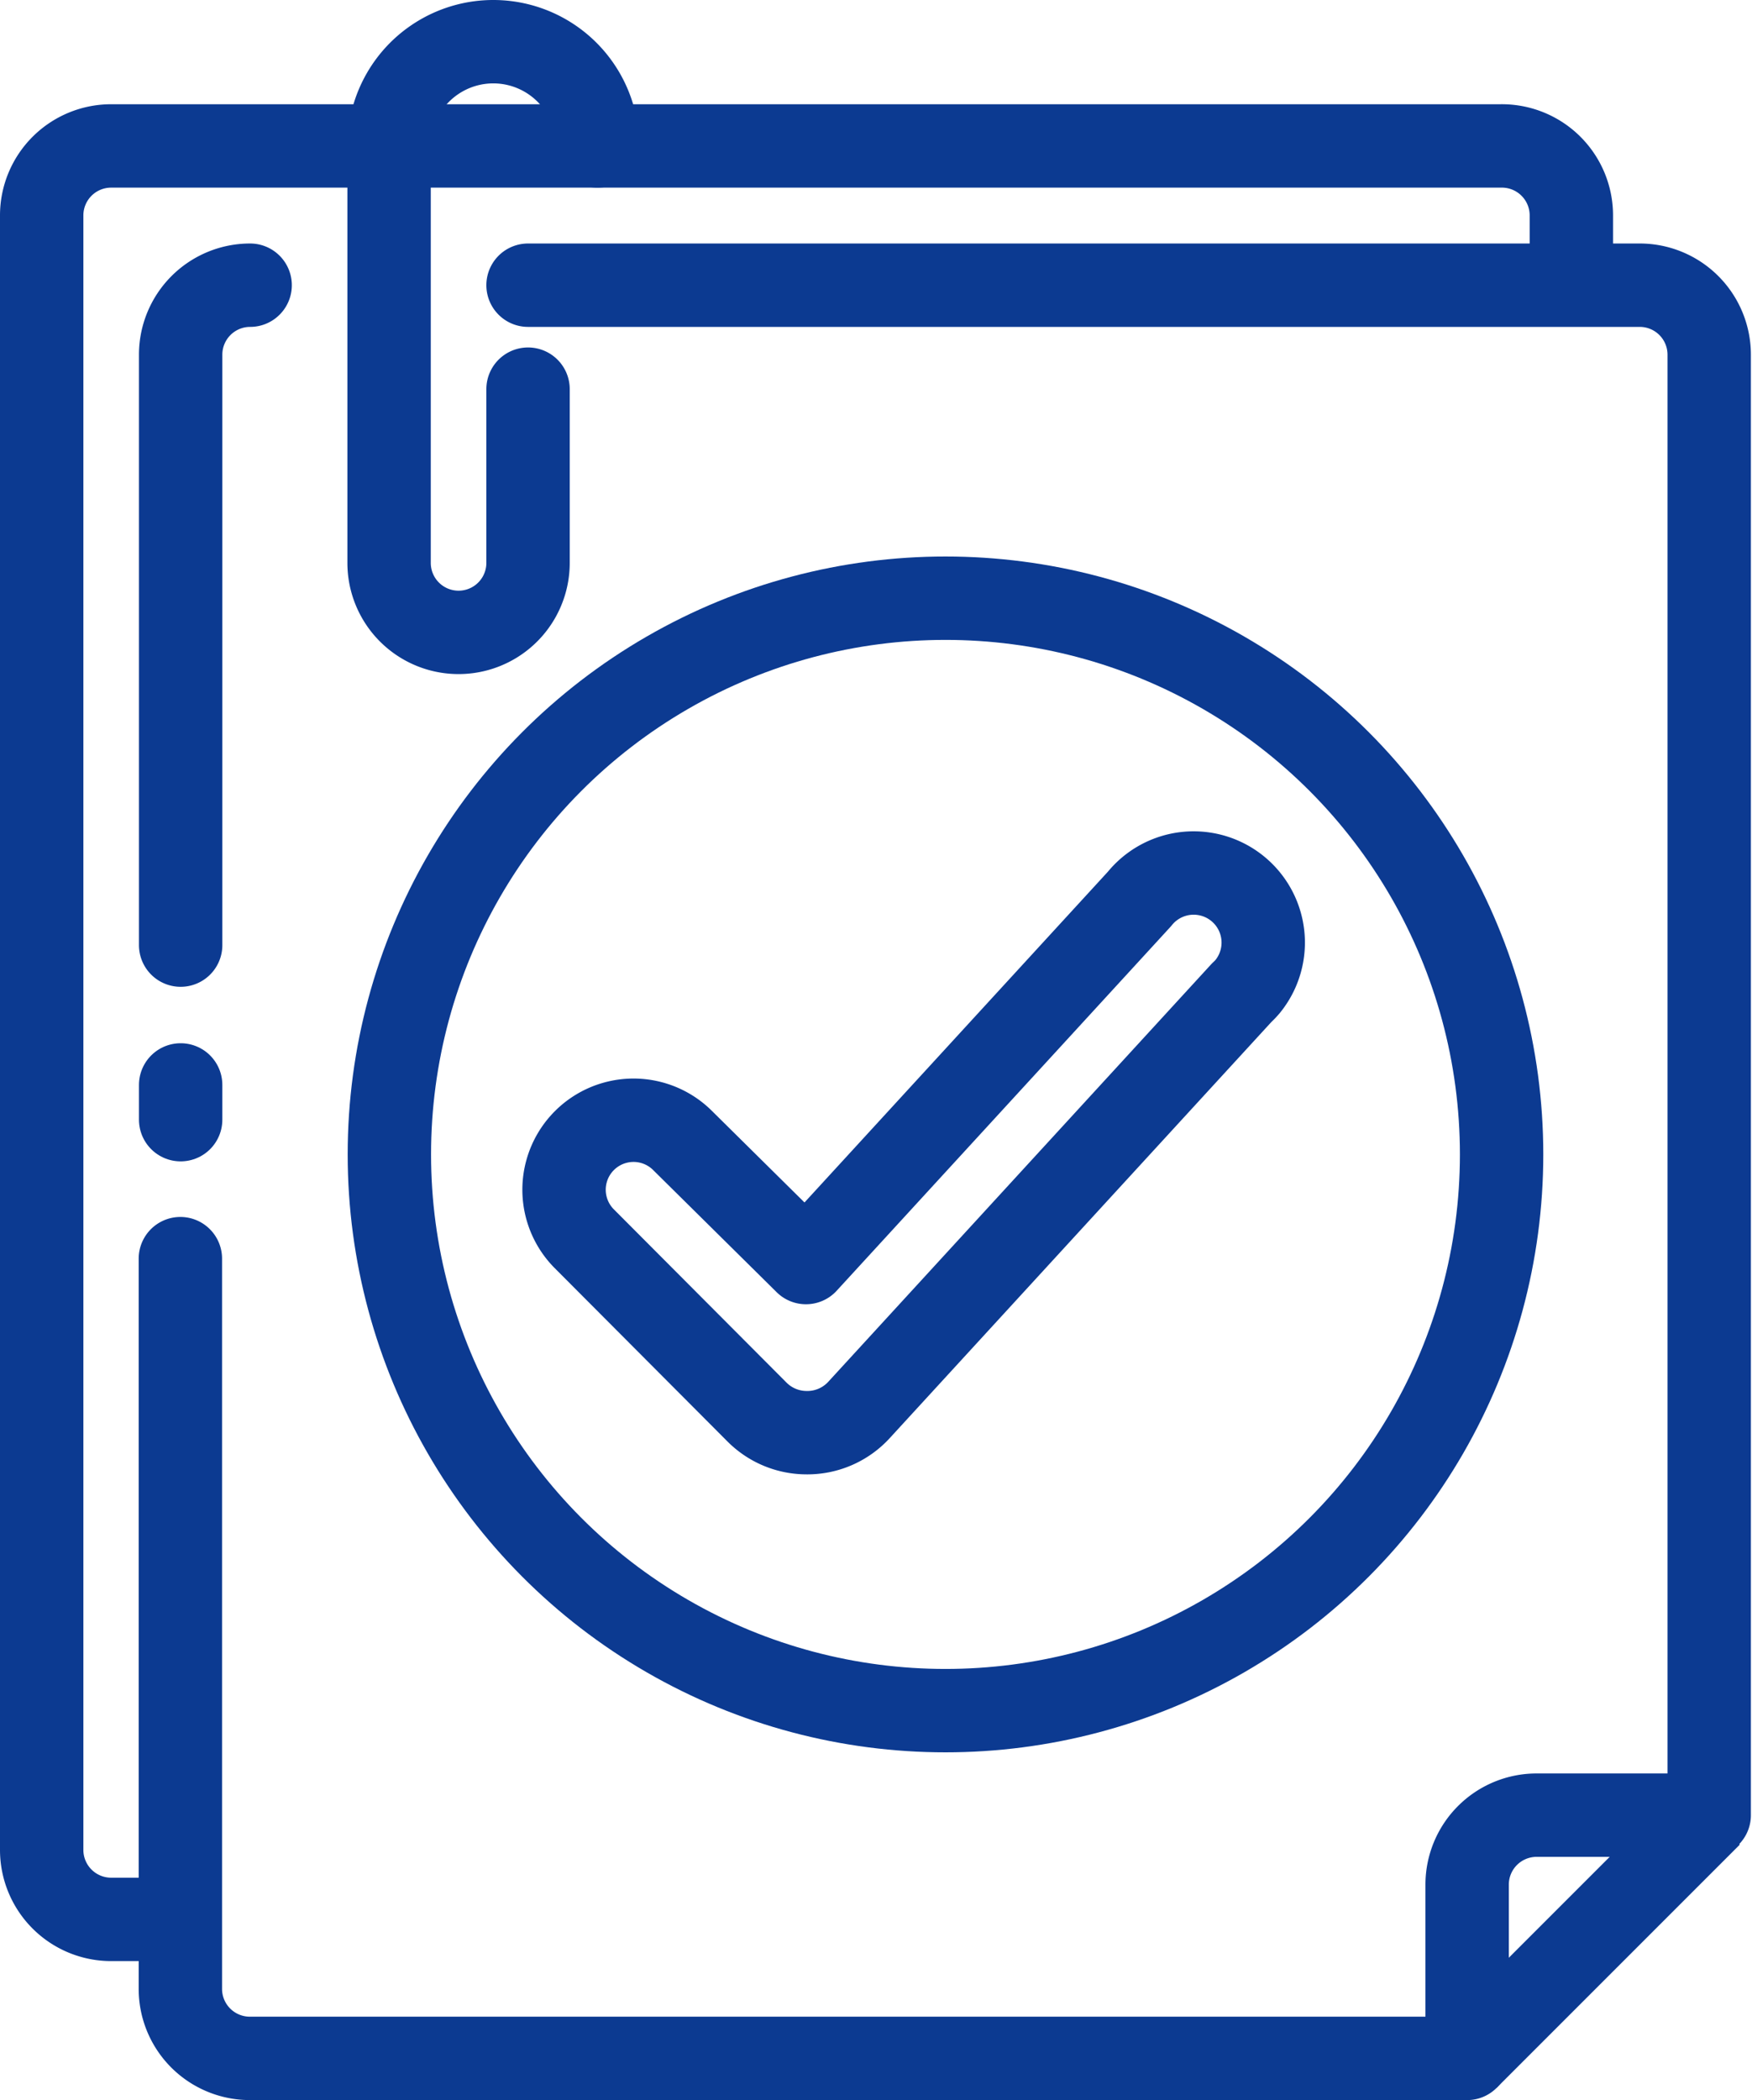 <svg xmlns="http://www.w3.org/2000/svg" viewBox="0 0 63.04 75.55"><defs><style>.cls-1,.cls-2{fill:none;stroke:#0c3a91;stroke-linejoin:round;stroke-width:3px;}.cls-2{stroke-linecap:round;}</style></defs><g id="图层_2" data-name="图层 2"><g id="图层_1-2" data-name="图层 1"><g id="file_accepted" data-name="file accepted"><path class="cls-1" d="M29,51.54a2.52,2.52,0,0,1-1.76-.74L21,44.54A2.5,2.5,0,0,1,24.53,41L29,45.42l12-13.08a2.5,2.5,0,1,1,3.9,3.14,2.39,2.39,0,0,1-.22.23l-13.76,15A2.52,2.52,0,0,1,29,51.54Z"/><circle class="cls-1" cx="34.02" cy="41.53" r="20.01"/><path class="cls-2" d="M19,10.26H59a2.5,2.5,0,0,1,2.5,2.5V65.3H55.29a2.5,2.5,0,0,0-2.5,2.5v6.25H9a2.5,2.5,0,0,1-2.51-2.5V45.28"/><path class="cls-2" d="M6.5,34V12.76A2.5,2.5,0,0,1,9,10.26"/><line class="cls-1" x1="61.54" y1="65.3" x2="52.79" y2="74.05"/><path class="cls-2" d="M19,14v6.25a2.5,2.5,0,1,1-5,0v-15a3.75,3.75,0,1,1,7.5,0"/><path class="cls-1" d="M56.54,10.26V7.75A2.5,2.5,0,0,0,54,5.25H4a2.5,2.5,0,0,0-2.5,2.5v58.8A2.5,2.5,0,0,0,4,69.05H6.5"/><line class="cls-2" x1="6.5" y1="39.03" x2="6.5" y2="40.28"/></g></g></g></svg>